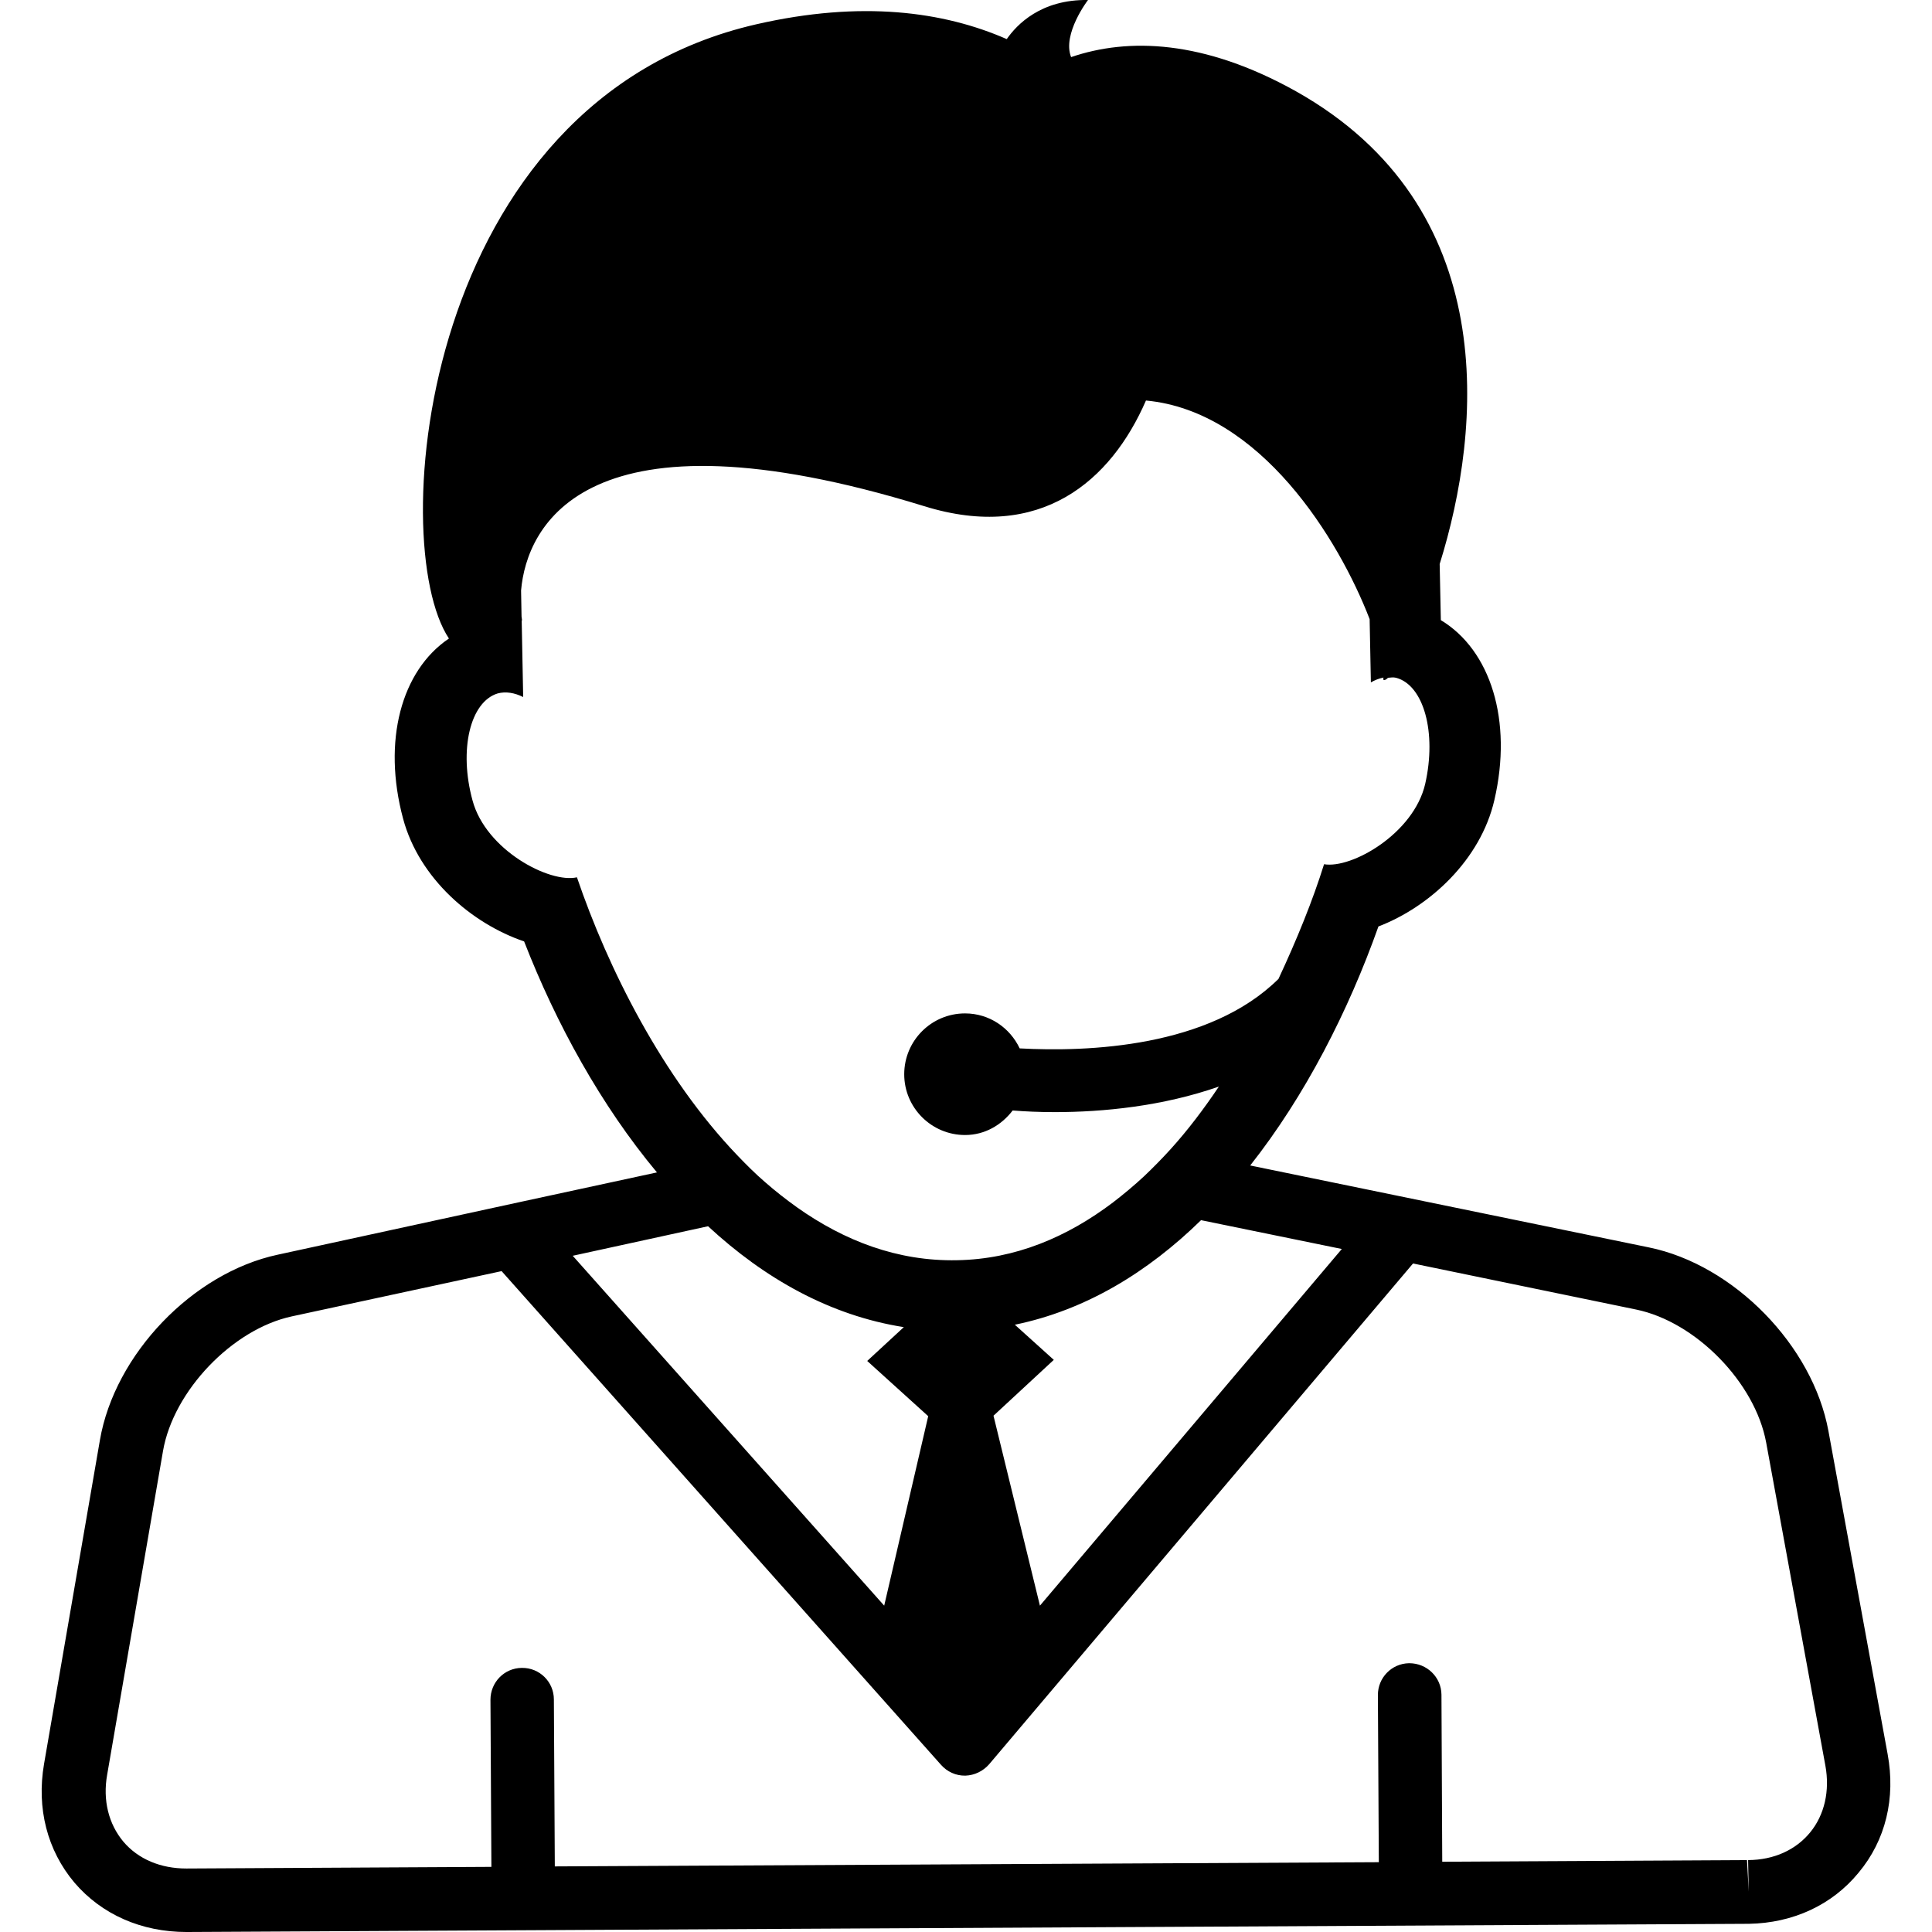 <?xml version="1.0" encoding="iso-8859-1"?>
<!-- Uploaded to: SVG Repo, www.svgrepo.com, Generator: SVG Repo Mixer Tools -->
<!DOCTYPE svg PUBLIC "-//W3C//DTD SVG 1.1//EN" "http://www.w3.org/Graphics/SVG/1.1/DTD/svg11.dtd">
<svg fill="#000000" version="1.1" id="Capa_1" xmlns="http://www.w3.org/2000/svg" xmlns:xlink="http://www.w3.org/1999/xlink" 
	 width="800px" height="800px" viewBox="0 0 24.798 24.799"
	 xml:space="preserve">
<g>
	<g>
		<path d="M24.229,22.516l-0.76-4.148c-0.201-1.096-1.213-2.134-2.307-2.357l-5.115-1.051c0.707-0.896,1.26-1.982,1.646-3.068
			c0.656-0.251,1.311-0.854,1.488-1.622c0.237-1.021-0.048-1.925-0.687-2.31l-0.015-0.72c0.545-1.743,0.797-4.586-1.846-6.069
			c-1.186-0.662-2.154-0.688-2.885-0.438C13.631,0.436,13.965,0,13.965,0c-0.604-0.009-0.914,0.316-1.043,0.502
			c-0.812-0.356-1.867-0.498-3.211-0.191c-4.312,0.984-4.765,6.66-3.949,7.885C5.151,8.607,4.905,9.51,5.174,10.51
			c0.207,0.77,0.887,1.348,1.553,1.574c0.412,1.057,0.986,2.103,1.705,2.965l-1.707,0.369l-3.16,0.687
			c-1.092,0.233-2.094,1.28-2.283,2.38l-0.717,4.156c-0.098,0.57,0.041,1.109,0.389,1.523c0.35,0.41,0.861,0.635,1.439,0.635
			l20.029-0.105h0.025c0.57-0.01,1.07-0.243,1.408-0.655C24.205,23.621,24.333,23.08,24.229,22.516z M17.223,16.032l-3.875,4.578
			l-0.596-2.438l0.774-0.717l-0.5-0.451c0.906-0.186,1.705-0.672,2.39-1.342L17.223,16.032z M7.405,11.261
			c-0.35,0.08-1.168-0.348-1.34-0.986c-0.178-0.65-0.031-1.266,0.322-1.374c0.104-0.028,0.217-0.009,0.328,0.046L6.696,7.968
			C6.696,7.964,6.7,7.964,6.7,7.96C6.698,7.947,6.696,7.929,6.694,7.913L6.688,7.579c0.071-0.83,0.83-2.42,5.174-1.082
			c1.496,0.465,2.399-0.326,2.847-1.356c1.471,0.137,2.477,1.784,2.871,2.806l0.016,0.812c0.051-0.029,0.105-0.051,0.162-0.062
			c-0.002,0.006-0.002,0.021-0.004,0.025c0.012,0.014,0.035,0.006,0.062-0.022c0.035-0.003,0.067-0.009,0.104,0
			c0.355,0.095,0.523,0.704,0.373,1.363c-0.148,0.638-0.945,1.091-1.298,1.03c-0.144,0.462-0.349,0.967-0.585,1.472
			c-0.889,0.88-2.447,0.94-3.322,0.892c-0.125-0.265-0.39-0.449-0.701-0.449c-0.433,0-0.781,0.351-0.781,0.781
			c0,0.43,0.35,0.78,0.781,0.78c0.254,0,0.469-0.129,0.611-0.315c0.161,0.013,0.34,0.021,0.543,0.021
			c0.615,0,1.383-0.075,2.104-0.328c-0.19,0.283-0.396,0.557-0.621,0.805c-0.108,0.119-0.223,0.236-0.34,0.347
			c-0.127,0.118-0.26,0.229-0.398,0.335c-0.588,0.445-1.255,0.729-2.001,0.742c-0.762,0.016-1.447-0.248-2.057-0.68
			c-0.141-0.101-0.279-0.209-0.41-0.324c-0.123-0.106-0.24-0.223-0.354-0.342C8.501,13.824,7.805,12.434,7.405,11.261z M9.088,15.74
			c0.726,0.672,1.566,1.146,2.513,1.295l-0.47,0.434l0.783,0.709l-0.565,2.432l-3.998-4.491L9.088,15.74z M23.235,23.52
			c-0.186,0.227-0.467,0.354-0.797,0.356l0.008,0.406l-0.022-0.406l-3.912,0.021l-0.01-2.144c-0.002-0.226-0.188-0.404-0.412-0.404
			c0,0-0.002,0-0.006,0c-0.223,0.005-0.398,0.187-0.398,0.408l0.012,2.146L7.121,23.957l-0.012-2.143
			c0-0.226-0.184-0.408-0.41-0.405c0,0-0.002,0-0.004,0c-0.223,0.003-0.4,0.185-0.4,0.409l0.012,2.145l-3.913,0.021
			c-0.332,0.001-0.621-0.12-0.812-0.346c-0.189-0.227-0.265-0.531-0.207-0.858l0.717-4.156c0.133-0.769,0.889-1.562,1.653-1.727
			l2.693-0.581l5.641,6.338c0.078,0.088,0.191,0.14,0.31,0.138h0.002c0.117-0.004,0.227-0.057,0.305-0.146l5.441-6.428L21,16.809
			c0.768,0.158,1.529,0.939,1.67,1.708l0.76,4.147C23.489,22.987,23.419,23.295,23.235,23.52z"/>
	</g>
</g>
</svg>